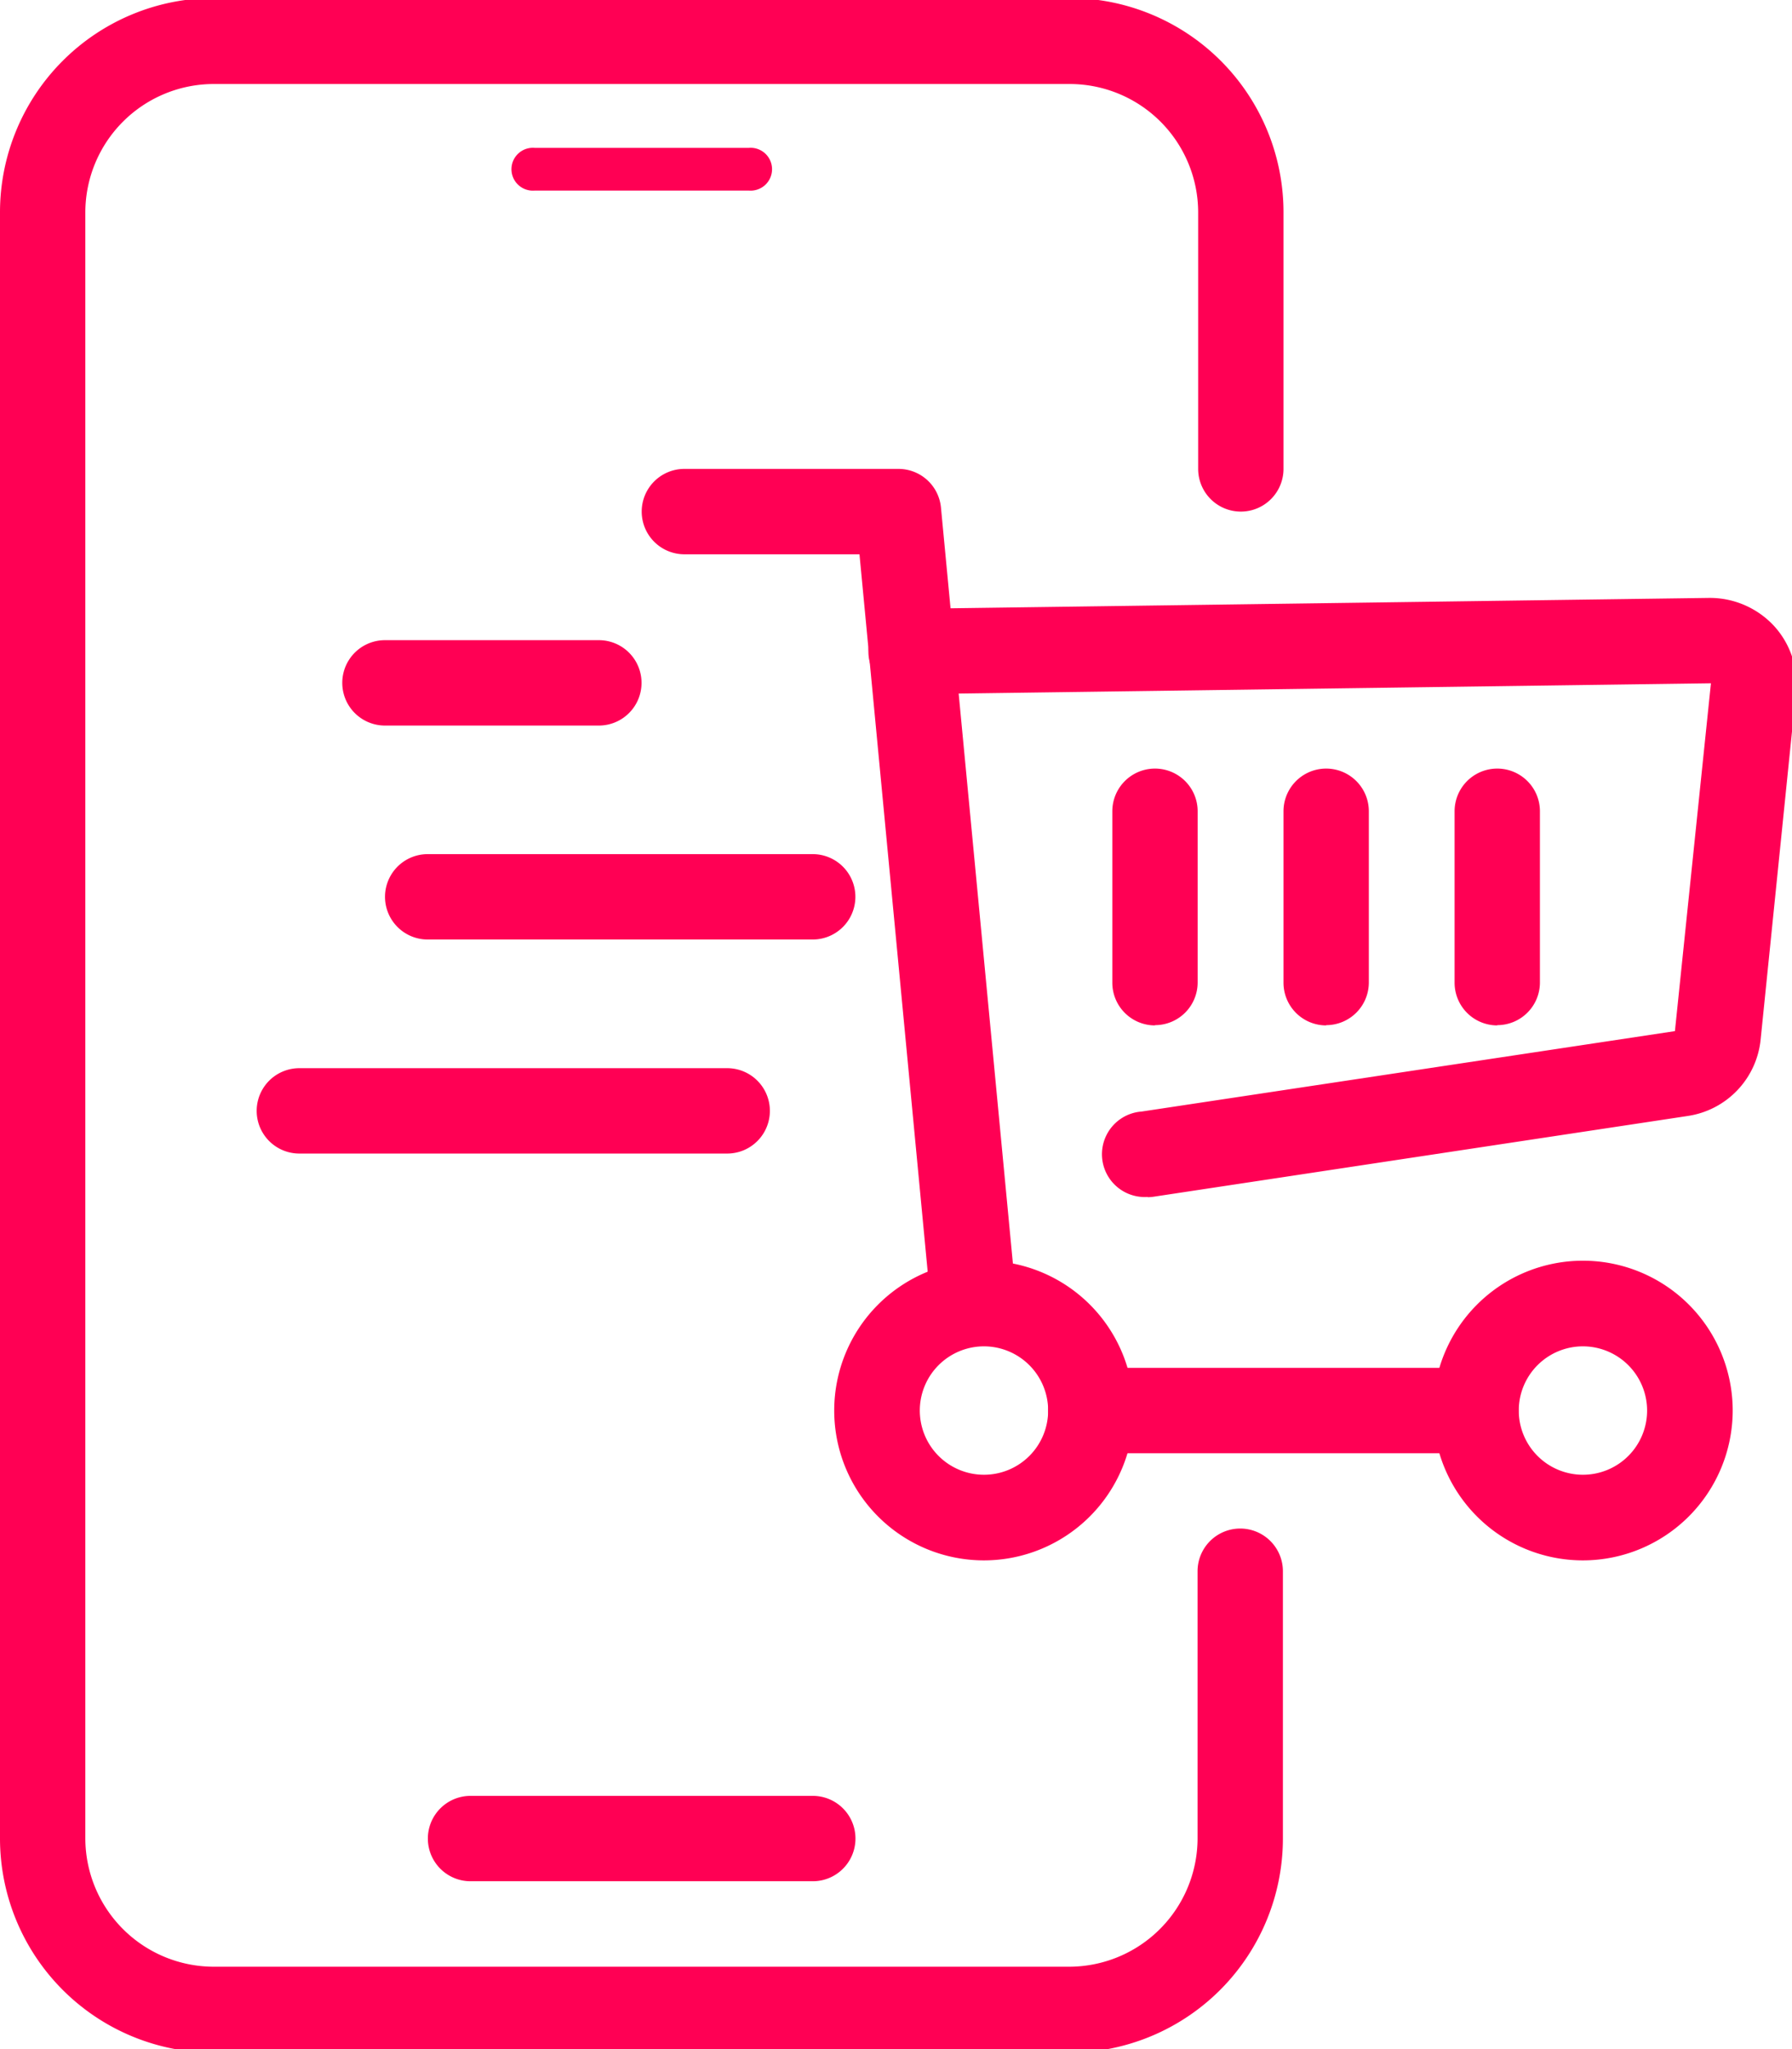 <svg xmlns="http://www.w3.org/2000/svg" xmlns:xlink="http://www.w3.org/1999/xlink" width="21" height="24" viewBox="0 0 21 24">
  <defs>
    <clipPath id="clip-path">
      <rect id="Rectangle_5474" data-name="Rectangle 5474" width="21" height="24" transform="translate(0 0)" fill="#ff0054"/>
    </clipPath>
  </defs>
  <g id="Group_11600" data-name="Group 11600" transform="translate(1353 7942)">
    <g id="Group_11599" data-name="Group 11599" transform="translate(-1353 -7942.033)">
      <g id="Group_11599-2" data-name="Group 11599" transform="translate(0 0.033)" clip-path="url(#clip-path)">
        <path id="Path_28705" data-name="Path 28705" d="M150.5,93.008a.5.5,0,0,1-.5-.5V90.5a.5.5,0,0,1,1,0v2.005a.5.5,0,0,1-.5.5" transform="translate(-134.959 -80.998)" fill="#ff0054"/>
        <path id="Path_28706" data-name="Path 28706" d="M130.5,93.008a.5.5,0,0,1-.5-.5V90.5a.5.5,0,0,1,1,0v2.005a.5.5,0,0,1-.5.5" transform="translate(-116.965 -80.998)" fill="#ff0054"/>
        <path id="Path_28707" data-name="Path 28707" d="M170.5,93.008a.5.5,0,0,1-.5-.5V90.5a.5.5,0,0,1,1,0v2.005a.5.5,0,0,1-.5.5" transform="translate(-152.954 -80.998)" fill="#ff0054"/>
        <path id="Path_28708" data-name="Path 28708" d="M43.008,76H40.5a.5.5,0,1,1,0-1h2.507a.5.5,0,0,1,0,1" transform="translate(-35.989 -67.502)" fill="#ff0054"/>
        <path id="Path_28709" data-name="Path 28709" d="M50.014,101H45.5a.5.5,0,1,1,0-1h4.512a.5.5,0,1,1,0,1" transform="translate(-40.488 -89.996)" fill="#ff0054"/>
        <path id="Path_28710" data-name="Path 28710" d="M35.515,126H30.5a.5.5,0,0,1,0-1h5.014a.5.5,0,0,1,0,1" transform="translate(-26.992 -112.489)" fill="#ff0054"/>
        <path id="Path_28711" data-name="Path 28711" d="M99.255,151.009a1.755,1.755,0,1,1,1.755-1.755,1.757,1.757,0,0,1-1.755,1.755m0-2.507a.752.752,0,1,0,.752.752.753.753,0,0,0-.752-.752" transform="translate(-87.724 -132.733)" fill="#ff0054"/>
        <path id="Path_28712" data-name="Path 28712" d="M169.255,151.009a1.755,1.755,0,1,1,1.755-1.755,1.757,1.757,0,0,1-1.755,1.755m0-2.507a.752.752,0,1,0,.752.752.753.753,0,0,0-.752-.752" transform="translate(-150.705 -132.733)" fill="#ff0054"/>
        <path id="Path_28713" data-name="Path 28713" d="M127.514,161H123a.5.5,0,1,1,0-1h4.512a.5.5,0,0,1,0,1" transform="translate(-110.217 -143.979)" fill="#ff0054"/>
        <path id="Path_28714" data-name="Path 28714" d="M78.884,65.2a.5.5,0,0,1-.5-.454L77.552,56H75.5a.5.5,0,1,1,0-1h2.507a.5.5,0,0,1,.5.454l.876,9.2a.5.5,0,0,1-.452.547l-.048,0" transform="translate(-67.48 -49.508)" fill="#ff0054"/>
        <path id="Path_28715" data-name="Path 28715" d="M12.534,24.065H2.507A2.51,2.51,0,0,1,0,21.558V2.507A2.51,2.51,0,0,1,2.507,0H12.534a2.51,2.51,0,0,1,2.507,2.507V5.515a.5.5,0,0,1-1,0V2.507a1.506,1.506,0,0,0-1.5-1.5H2.507A1.506,1.506,0,0,0,1,2.507V21.558a1.506,1.506,0,0,0,1.5,1.5H12.534a1.506,1.506,0,0,0,1.5-1.5V18.426a.5.5,0,0,1,1,0v3.132a2.51,2.51,0,0,1-2.507,2.507" transform="translate(0 -0.023)" fill="#ff0054"/>
        <path id="Path_28716" data-name="Path 28716" d="M54.512,211H50.5a.5.5,0,0,1,0-1h4.011a.5.5,0,0,1,0,1" transform="translate(-44.986 -188.966)" fill="#ff0054"/>
        <path id="Path_28717" data-name="Path 28717" d="M62.757,18H60.251a.251.251,0,1,1,0-.5h2.507a.251.251,0,1,1,0,.5" transform="translate(-53.984 -15.768)" fill="#ff0054"/>
        <path id="Path_28718" data-name="Path 28718" d="M104.824,77.058a.5.5,0,0,1-.074-1L111,75.116l.422-4.074s0,0-.01,0h0l-9.353.128h-.007a.5.5,0,0,1-.007-1l9.353-.128a1.026,1.026,0,0,1,.764.329,1,1,0,0,1,.257.775l-.415,4.073a1.007,1.007,0,0,1-.855.891l-6.254.945a.508.508,0,0,1-.076.006" transform="translate(-91.372 -63.039)" fill="#ff0054"/>
      </g>
    </g>
  </g>
</svg>

